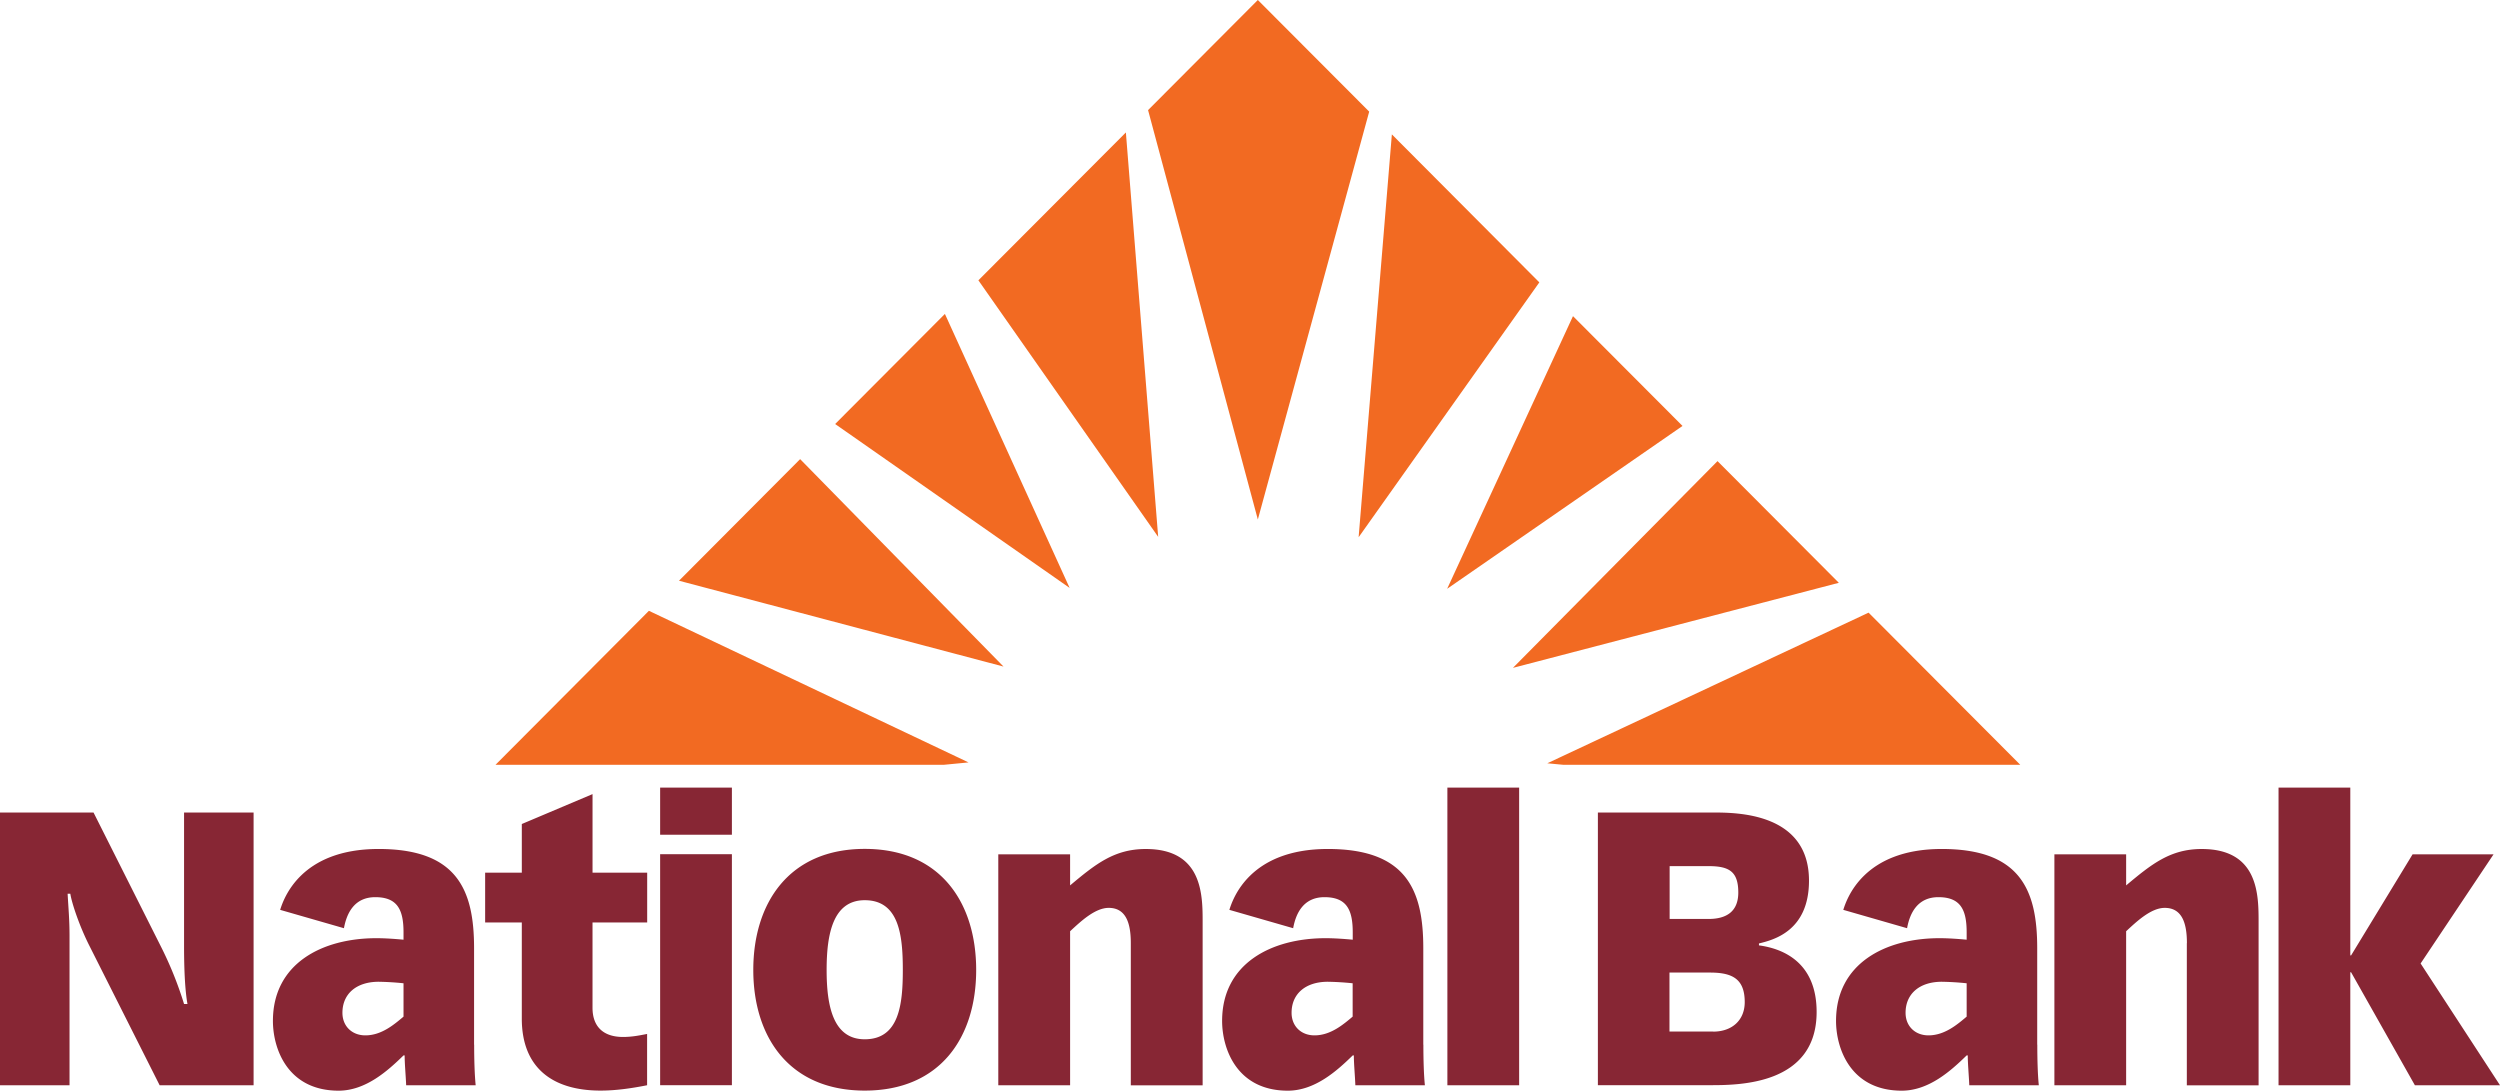 <svg width="149" height="65" fill="none" xmlns="http://www.w3.org/2000/svg"><g clip-path="url(#clip0_4557_1141)"><path d="M0 48.427h5.575l3.983 7.922a21.86 21.86 0 011.412 3.491h.204c-.137-.751-.204-1.94-.204-3.448v-7.965h4.144V64.68h-5.6l-4.162-8.265c-.616-1.208-1.071-2.577-1.161-3.148H4.03c.047.846.114 1.55.114 2.51v8.903H0V48.427zM28.26 62.26c0 .822.024 1.778.09 2.42h-4.143c-.024-.594-.09-1.279-.09-1.778h-.067c-.934.913-2.252 2.102-3.868 2.102-3.049 0-3.916-2.511-3.916-4.157 0-3.424 2.934-4.931 6.168-4.931.545 0 1.161.047 1.616.09v-.433c0-1.322-.341-2.102-1.683-2.102-1.251 0-1.706.961-1.868 1.85l-3.802-1.094c.204-.637 1.186-3.628 5.87-3.628 4.683 0 5.688 2.444 5.688 5.911v5.755l.005-.005zm-4.21-1.67v-1.987a16.83 16.83 0 00-1.479-.09c-1.318 0-2.162.708-2.162 1.85 0 .798.57 1.345 1.366 1.345.957 0 1.706-.637 2.275-1.117zm11.265-13.258v4.68h3.257v2.967h-3.258v5.088c0 1.094.617 1.736 1.821 1.736.522 0 .977-.09 1.432-.18v3.057c-.91.181-1.844.319-2.778.319-2.845 0-4.69-1.346-4.69-4.29v-5.73h-2.185v-2.968H31.1v-2.9l4.21-1.78h.005zm4.03-.39h4.276v2.806h-4.277v-2.806zm0 3.97h4.276v13.764h-4.277V50.914zm12.193-.318c4.527 0 6.642 3.22 6.642 7.215 0 3.994-2.12 7.19-6.642 7.19-4.523 0-6.642-3.22-6.642-7.19 0-3.971 2.114-7.215 6.642-7.215zm0 11.347c2.043 0 2.27-2.054 2.27-4.133 0-2.078-.227-4.156-2.27-4.156-1.91 0-2.271 2.055-2.271 4.157 0 2.101.365 4.132 2.27 4.132zm15.858-5.73c0-1.166-.275-2.102-1.318-2.102-.82 0-1.683.822-2.3 1.393v9.178h-4.28V50.92h4.28v1.85c1.527-1.28 2.641-2.169 4.51-2.169 3.389 0 3.389 2.74 3.389 4.36v9.726h-4.281v-8.474zm17.437 6.049c0 .822.023 1.778.09 2.42h-4.144c-.023-.594-.09-1.279-.09-1.778h-.066c-.934.913-2.252 2.102-3.869 2.102-3.048 0-3.916-2.511-3.916-4.157 0-3.424 2.935-4.931 6.168-4.931.545 0 1.162.047 1.617.09v-.433c0-1.322-.342-2.102-1.683-2.102-1.252 0-1.707.961-1.868 1.85l-3.802-1.094c.204-.637 1.185-3.628 5.869-3.628 4.684 0 5.689 2.444 5.689 5.911v5.755l.005-.005zm-4.215-1.67v-1.987a16.943 16.943 0 00-1.48-.09c-1.317 0-2.16.708-2.16 1.85 0 .798.568 1.345 1.365 1.345.957 0 1.706-.637 2.275-1.117zm5.646-13.648h4.277V64.68h-4.277V46.943zm8.965 1.484h6.851c1.408 0 5.736 0 5.736 4.06 0 3.035-2.162 3.54-2.982 3.744v.114c1.342.18 3.437.937 3.437 3.97 0 4.362-4.665 4.362-6.348 4.362h-6.689V48.422l-.005.005zm6.6 6.344c1.114 0 1.773-.48 1.773-1.575 0-1.255-.546-1.574-1.773-1.574H99.51v3.149h2.319zm.27 6.715c1.138 0 1.887-.685 1.887-1.76 0-1.393-.749-1.76-2.072-1.76h-2.413v3.515h2.593l.005.005zm19.324.775c0 .822.023 1.778.09 2.42h-4.144c-.024-.594-.09-1.279-.09-1.778h-.066c-.934.913-2.252 2.102-3.869 2.102-3.048 0-3.916-2.511-3.916-4.157 0-3.424 2.935-4.931 6.168-4.931.545 0 1.162.047 1.617.09v-.433c0-1.322-.342-2.102-1.683-2.102-1.252 0-1.707.961-1.868 1.85l-3.802-1.094c.203-.637 1.185-3.628 5.869-3.628 4.684 0 5.689 2.444 5.689 5.911v5.755l.005-.005zm-4.21-1.67v-1.987a16.956 16.956 0 00-1.48-.09c-1.317 0-2.161.708-2.161 1.85 0 .798.569 1.345 1.365 1.345.958 0 1.707-.637 2.276-1.117zm13.127-4.38c0-1.164-.275-2.101-1.323-2.101-.82 0-1.683.822-2.299 1.393v9.178h-4.276V50.92h4.276v1.85c1.527-1.28 2.641-2.169 4.504-2.169 3.39 0 3.39 2.74 3.39 4.36v9.726h-4.277v-8.47l.005-.004zm5.461-9.268h4.277v10.001h.047l3.665-6.025h4.826l-4.347 6.505L149 64.681h-5.073l-3.802-6.734h-.047v6.734h-4.277V46.943z" fill="#872634"/><path d="M58.312 16.707l10.715 15.289-1.925-24.102-8.79 8.813zM40.468 34.611l19.342 5.117-12.122-12.364-7.22 7.247zM29.53 45.583h26.71l1.485-.143-19.05-9.036-9.144 9.179zm64.22-26.741l-7.5 16.25 14.028-9.706-6.528-6.544zm-43.976 6.429L63.75 35.04l-7.434-16.33-6.542 6.562zm61.593 11.243l-19.148 8.978.953.09h27.236l-9.041-9.068zm-9.003-9.031L90.171 39.805l19.423-5.07-7.23-7.252zM74.967 0l-6.542 6.563 6.542 24.4 6.637-24.31L74.967 0zm7.988 8.009l-1.981 24.01 10.77-15.189-8.789-8.821z" fill="#F26A22"/></g><defs><clipPath id="clip0_4557_1141"><path fill="#fff" d="M0 0h149v65H0z"/></clipPath></defs></svg>